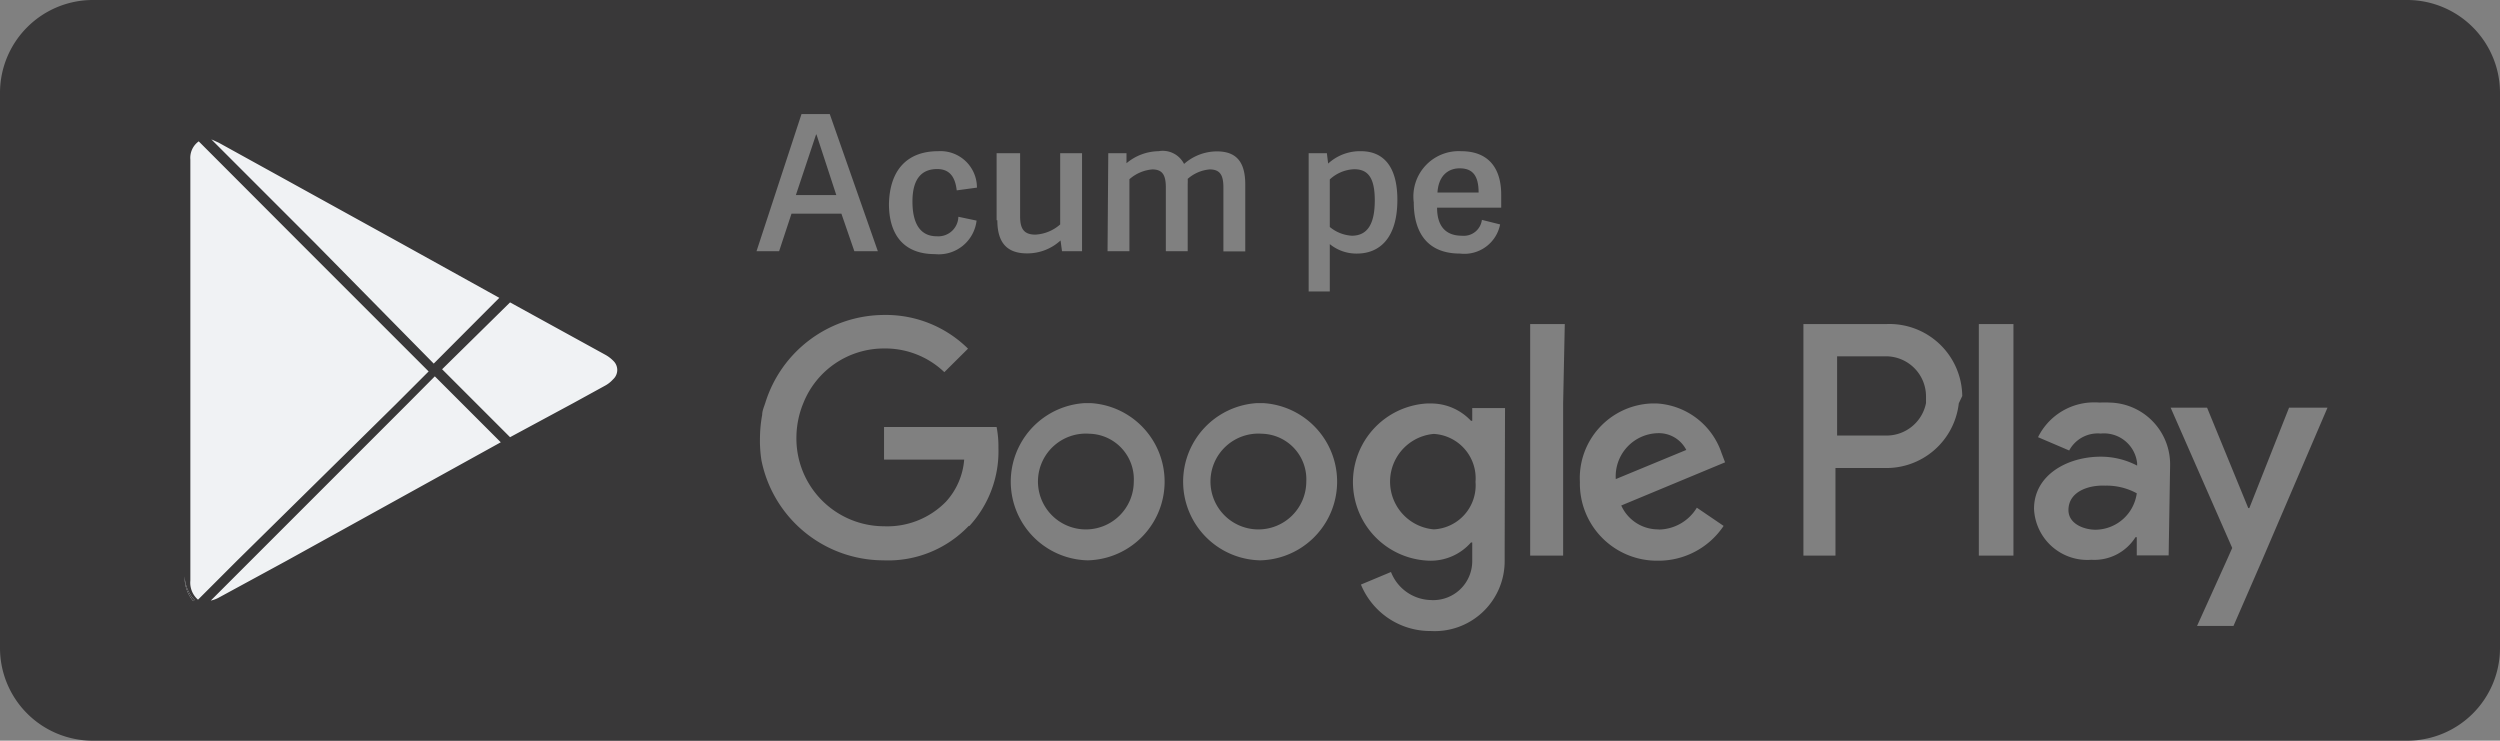 <svg xmlns="http://www.w3.org/2000/svg" viewBox="0 0 137.24 40.66"><rect x="0" y="0" width="137.24" height="40.66" fill="#808080" stroke="none"/><defs><style>.cls-1{fill:#f0f2f4;}.cls-2{fill:#393839;}</style></defs><g id="Layer_2" data-name="Layer 2"><g id="Layer_1-2" data-name="Layer 1"><rect class="cls-1" x="7.17" y="1.38" width="29.47" height="37.02"/><path class="cls-2" d="M59.8,23.81a2.63,2.63,0,1,0,2.44,2.63A2.5,2.5,0,0,0,59.8,23.81Z"/><path class="cls-2" d="M69.27,23.81a2.63,2.63,0,1,0,2.44,2.63A2.5,2.5,0,0,0,69.27,23.81Z"/><path class="cls-2" d="M78.71,23.82a2.63,2.63,0,0,0,0,5.24A2.42,2.42,0,0,0,81,26.45,2.44,2.44,0,0,0,78.71,23.82Z"/><path class="cls-2" d="M91,23.78A2.37,2.37,0,0,0,88.7,26.3l3.87-1.6A1.69,1.69,0,0,0,91,23.78Z"/><path class="cls-2" d="M113.55,28c0,.77.87,1.08,1.49,1.08a2.31,2.31,0,0,0,2.26-2,3.45,3.45,0,0,0-1.74-.42C114.63,26.62,113.55,27,113.55,28Z"/><path class="cls-2" d="M103.55,19.56h-2.7v4.35h2.7a2.21,2.21,0,0,0,2.18-1.78l0-.4A2.2,2.2,0,0,0,103.55,19.56Z"/><path class="cls-2" d="M75.47,11c0-1.24-.37-1.71-1.13-1.71A2.09,2.09,0,0,0,73,9.85v2.61a2.09,2.09,0,0,0,1.21.48C75.14,12.94,75.47,12.18,75.47,11Z"/><path class="cls-2" d="M80.13,9.24c-.6,0-1.16.37-1.22,1.33h2.26C81.17,9.65,80.85,9.24,80.13,9.24Z"/><polygon class="cls-2" points="44.82 7.38 44.8 7.38 43.69 10.71 45.91 10.71 44.82 7.38"/><path class="cls-2" d="M132.16,0H5.08A5.1,5.1,0,0,0,0,5.08v30.5a5.09,5.09,0,0,0,5.08,5.08H132.16a5.09,5.09,0,0,0,5.08-5.08V5.08A5.1,5.1,0,0,0,132.16,0ZM80.21,8.3c1.56,0,2.2,1,2.2,2.38,0,.22,0,.47,0,.72H78.89c0,1.13.58,1.54,1.36,1.54a1,1,0,0,0,1.1-.87l1,.25a2,2,0,0,1-2.2,1.6c-1.93,0-2.54-1.33-2.54-2.81A2.49,2.49,0,0,1,80.21,8.3Zm-8.37.11h1l.07.57a2.58,2.58,0,0,1,1.8-.68c1.13,0,2,.71,2,2.67,0,2.13-1,2.95-2.22,2.95A2.3,2.3,0,0,1,73,13.4V16H71.84Zm-11,0h1l0,.55a2.8,2.8,0,0,1,1.76-.66A1.31,1.31,0,0,1,65,9a2.74,2.74,0,0,1,1.8-.69c1.1,0,1.56.61,1.56,1.82v3.67h-1.2V10.3c0-.64-.15-1-.75-1a2.09,2.09,0,0,0-1.21.52,2.44,2.44,0,0,1,0,.28v3.69H64V10.3c0-.64-.15-1-.74-1A2.17,2.17,0,0,0,62,9.84v3.95H60.8ZM51.5,8.3a2,2,0,0,1,2.13,2l-1.11.15c-.08-.71-.37-1.17-1.07-1.17s-1.36.36-1.36,1.78.58,1.91,1.33,1.91a1.1,1.1,0,0,0,1.19-1.07l1,.21a2.09,2.09,0,0,1-2.29,1.84c-1.78,0-2.52-1.15-2.52-2.75C48.84,9.31,49.82,8.3,51.5,8.3ZM12,7.83l10,5.52,5.41,3h0l-3.6,3.61h0L17.3,13.35l-5.7-5.7ZM10.61,33a2,2,0,0,1-.47-1.42v-.15a2,2,0,0,0,.47,1.43l.07.07Zm-.16-1.13V8.76a1.11,1.11,0,0,1,.46-1l5.62,5.63,7,7-1.82,1.82L13,30.79l-2.13,2.13A1.23,1.23,0,0,1,10.45,31.87Zm5.27-1.08-3.68,2a1.62,1.62,0,0,1-.47.18l2.21-2.21,8.66-8.66,1.43-1.44,1.44,1.44,2.18,2.18Zm17.92-9.95a1.6,1.6,0,0,1-.44.34l-1.73.95L28,24l-1.91-1.91-1.82-1.82L28,16.6l5.22,2.87a1.89,1.89,0,0,1,.45.34.69.69,0,0,1,0,1ZM44,6.26h1.55l2.64,7.53H46.9l-.71-2.06H43.45l-.68,2.06H41.53Zm9.18,22.61a6.11,6.11,0,0,1-4.69,1.89,6.84,6.84,0,0,1-6.69-5.49A7,7,0,0,1,41.72,24a7.1,7.1,0,0,1,.12-1.22c0-.24.11-.46.18-.69a6.85,6.85,0,0,1,6.51-4.8,6.41,6.41,0,0,1,4.61,1.85l-1.3,1.29a4.69,4.69,0,0,0-3.31-1.3,4.76,4.76,0,0,0-4.43,3A5,5,0,0,0,43.72,24a4.82,4.82,0,0,0,4.81,4.89,4.5,4.5,0,0,0,3.4-1.35,3.87,3.87,0,0,0,1-2.31h-4.4V23.44h6.18a5.66,5.66,0,0,1,.1,1.15A6.05,6.05,0,0,1,53.22,28.87Zm1.53-16.78V8.41H56v3.47c0,.68.21,1,.84,1a2.24,2.24,0,0,0,1.36-.56V8.41h1.2v5.38H58.3l-.08-.59a2.69,2.69,0,0,1-1.84.71C55.25,13.91,54.75,13.29,54.75,12.09Zm5,18.67a4.32,4.32,0,0,1-.18-8.63l.18,0,.18,0a4.32,4.32,0,0,1-.18,8.63Zm9.47,0a4.32,4.32,0,0,1-.19-8.63l.19,0,.18,0a4.32,4.32,0,0,1-.18,8.63Zm13.42-.62c0,.23,0,.44,0,.65a3.84,3.84,0,0,1-4.06,3.85,4.11,4.11,0,0,1-3.83-2.55l1.65-.69a2.41,2.41,0,0,0,2.18,1.54,2.14,2.14,0,0,0,2.28-2.15l0-.39v-.62h-.07a2.94,2.94,0,0,1-2.27,1,4.32,4.32,0,0,1-.16-8.63l.16,0,.16,0a3,3,0,0,1,2.11.95h.07v-.7h1.8Zm3.21-8V30.5H84V17.79h1.9Zm5.21,6.93a2.48,2.48,0,0,0,2.13-1.2l1.47,1a4.3,4.3,0,0,1-3.6,1.91,4.23,4.23,0,0,1-4.29-4.32,4.1,4.1,0,0,1,3.9-4.31l.17,0,.18,0a4,4,0,0,1,3.53,2.73l.19.5L89,27.75A2.22,2.22,0,0,0,91.11,29.06Zm16.51-6.93a4,4,0,0,1-4.12,3.55h-2.65V30.5H99V17.79h4.55a4,4,0,0,1,4.17,3.95Zm3,0V30.5h-1.9V17.79h1.9Zm8.52,8.35H117.3v-1h-.07a2.67,2.67,0,0,1-2.42,1.24,2.93,2.93,0,0,1-3.15-2.8c0-1.86,1.84-2.86,3.66-2.86a4.3,4.3,0,0,1,2,.49v-.13a1.83,1.83,0,0,0-2-1.63,1.78,1.78,0,0,0-1.73.93L111.88,24a3.43,3.43,0,0,1,2.8-1.9,3.9,3.9,0,0,1,.59,0,4.91,4.91,0,0,1,.55,0,3.39,3.39,0,0,1,3.31,3.47Zm5.11.31-1.55,3.56h-2l1.61-3.56.32-.72-3.38-7.7h2l2.26,5.51h.06l2.18-5.51h2.11Z"/><path class="cls-2" d="M10.14,31.43v.15A2,2,0,0,0,10.61,33l.07-.07-.07-.07A2,2,0,0,1,10.14,31.43Z"/></g></g></svg>